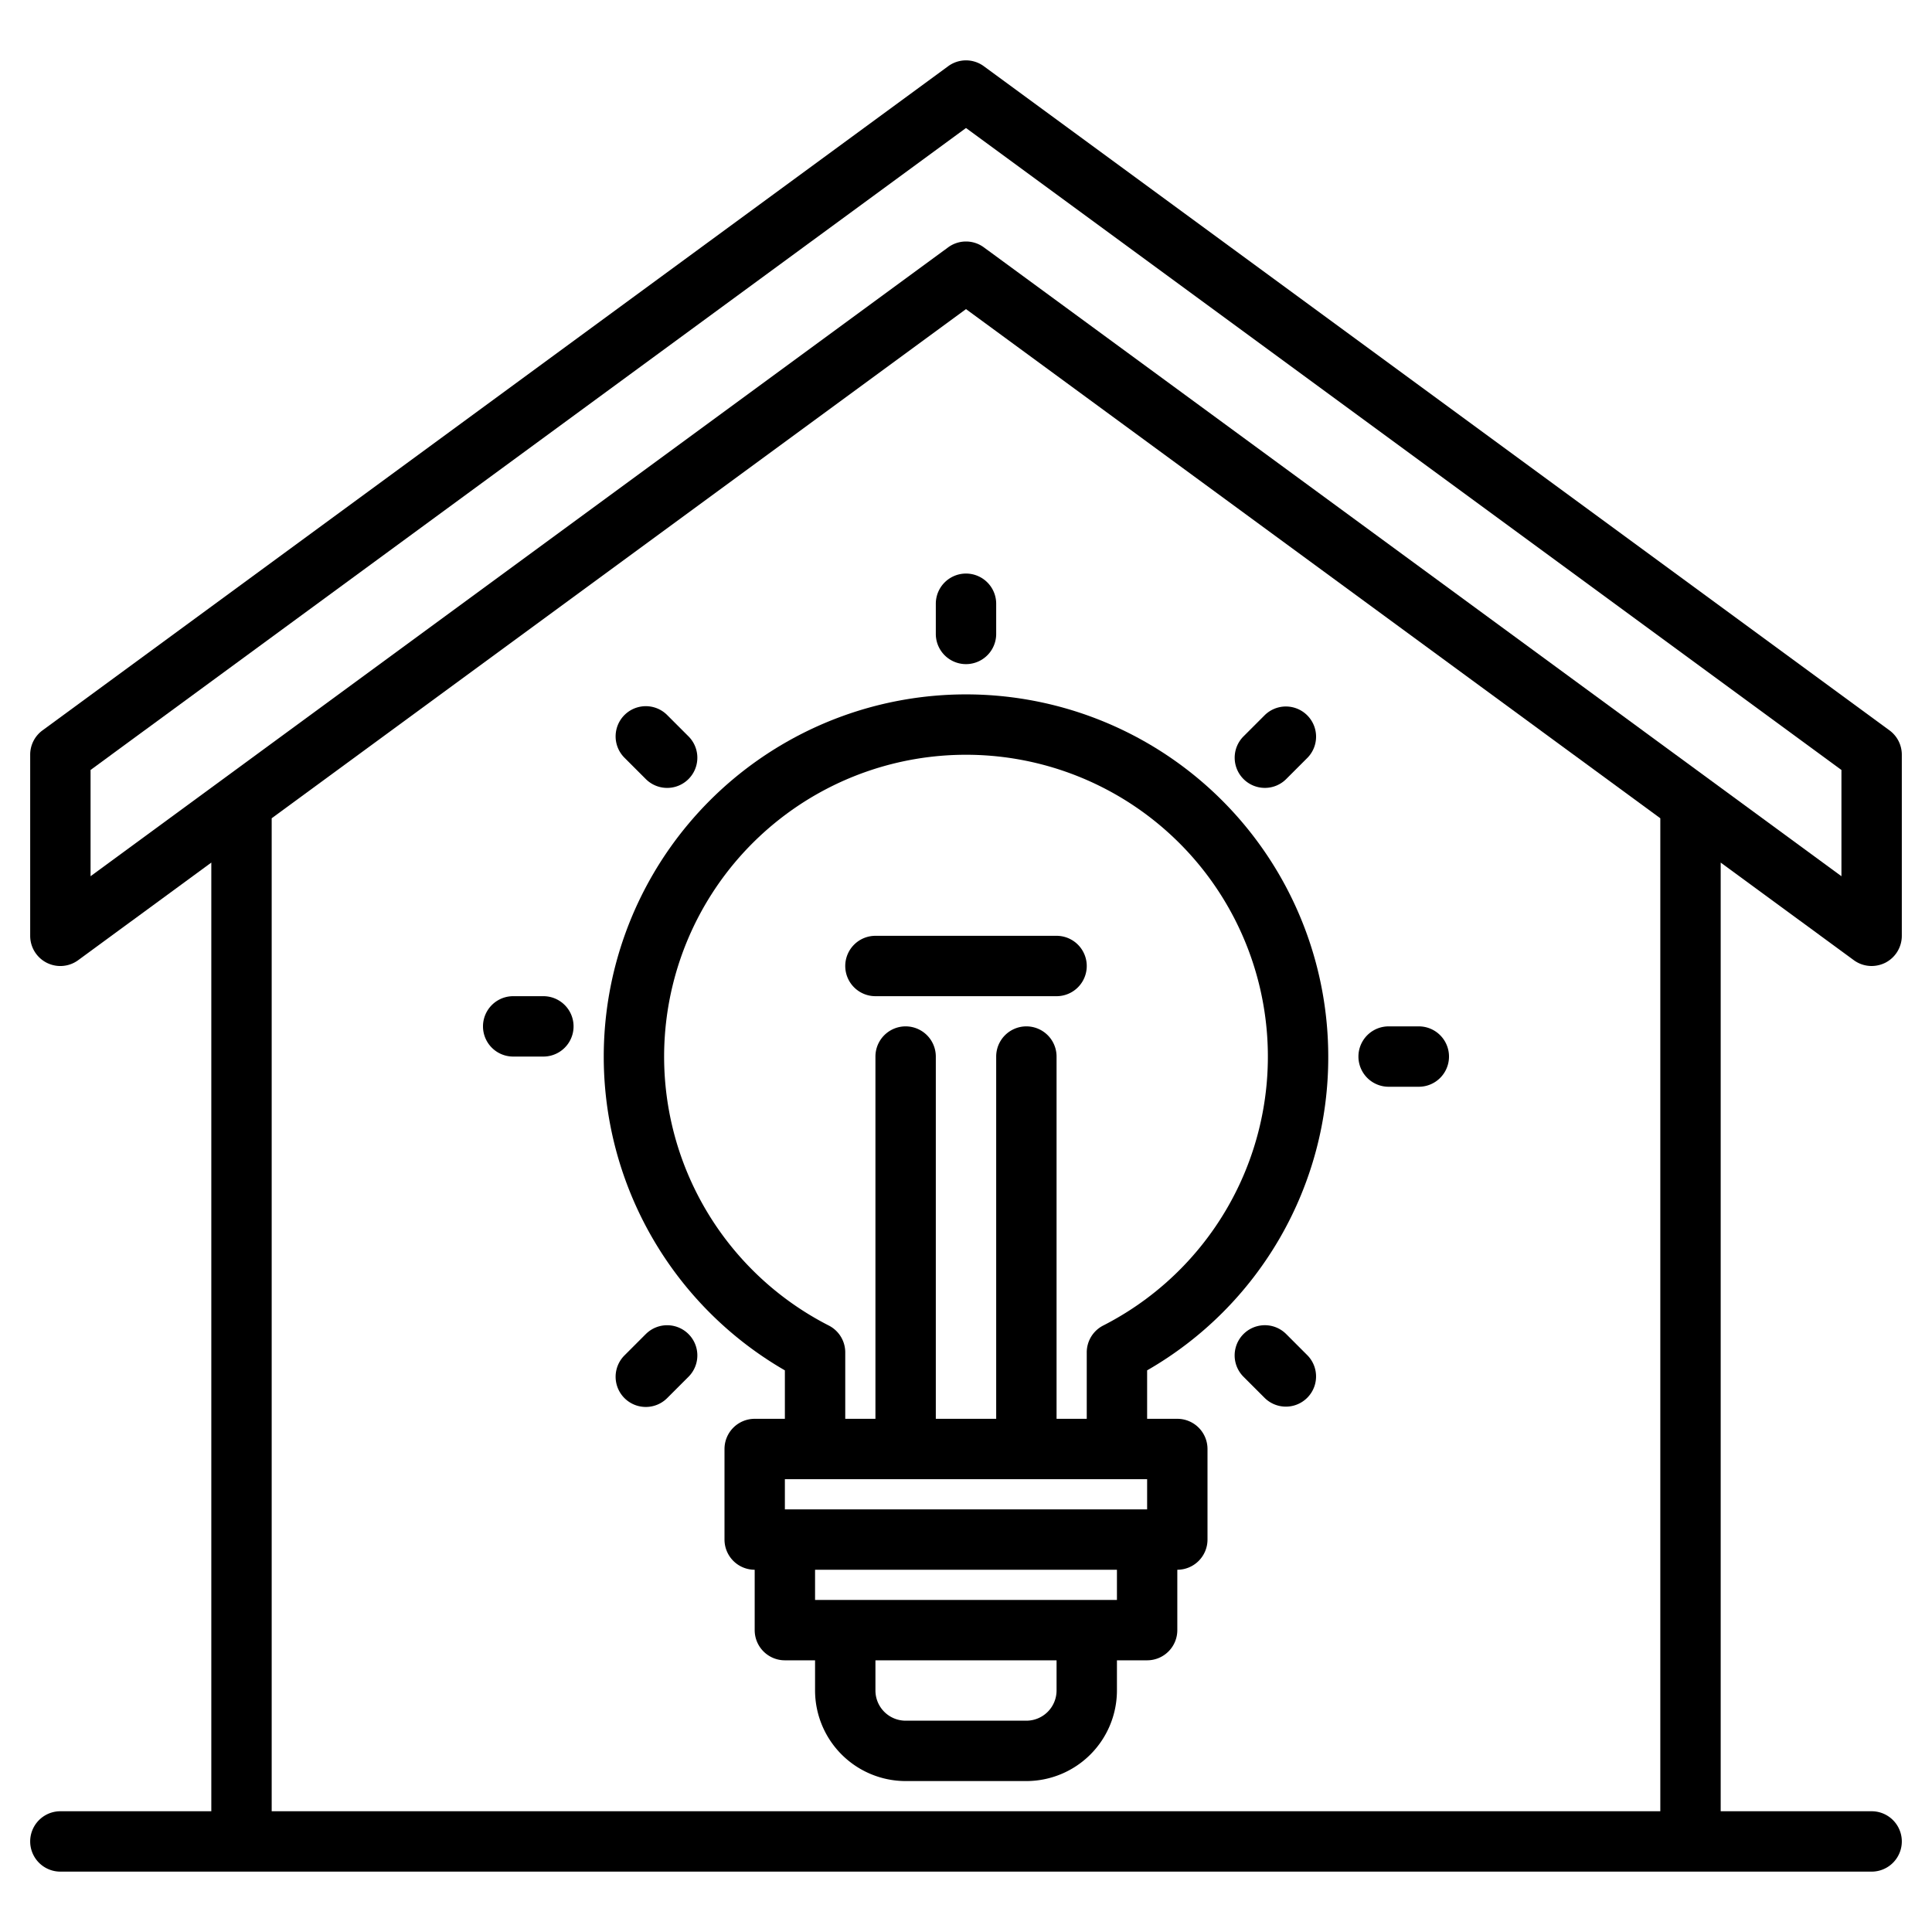 <?xml version="1.0"?>
<svg xmlns="http://www.w3.org/2000/svg" width="512" height="512" viewBox="0 0 512 512"><g><path d="M491.27,254.45A7.969,7.969,0,0,0,496,256a8.159,8.159,0,0,0,3.62-.86A8.014,8.014,0,0,0,504,248V200a7.987,7.987,0,0,0-3.27-6.45l-240-176a7.982,7.982,0,0,0-9.46,0l-240,176A7.987,7.987,0,0,0,8,200v48a7.994,7.994,0,0,0,12.73,6.45L56,228.59V480H16a8,8,0,0,0,0,16H496a8,8,0,0,0,0-16H456V228.59ZM440,480H72V216.85L256,81.92,440,216.85ZM260.73,65.55a7.992,7.992,0,0,0-9.46,0L24,232.21V204.05L256,33.92,488,204.05v28.16Z"/><path d="M352,280a96,96,0,1,0-144,83.16V376h-8a8,8,0,0,0-8,8v24a8,8,0,0,0,8,8v16a8,8,0,0,0,8,8h8v8a24.032,24.032,0,0,0,24,24h32a24.032,24.032,0,0,0,24-24v-8h8a8,8,0,0,0,8-8V416a8,8,0,0,0,8-8V384a8,8,0,0,0-8-8h-8V363.16A95.626,95.626,0,0,0,352,280ZM280,448a8.011,8.011,0,0,1-8,8H240a8.011,8.011,0,0,1-8-8v-8h48Zm16-24H216v-8h80Zm8-24H208v-8h96Zm-11.64-48.72A7.984,7.984,0,0,0,288,358.4V376h-8V280a8,8,0,0,0-16,0v96H248V280a8,8,0,0,0-16,0v96h-8V358.4a7.984,7.984,0,0,0-4.36-7.12,80,80,0,1,1,72.72,0Z"/><path d="M224,256a8,8,0,0,0,8,8h48a8,8,0,0,0,0-16H232A8,8,0,0,0,224,256Z"/><path d="M248,160v8a8,8,0,0,0,16,0v-8a8,8,0,0,0-16,0Z"/><path d="M144,264h-8a8,8,0,0,0,0,16h8a8,8,0,0,0,0-16Z"/><path d="M368,288h8a8,8,0,0,0,0-16h-8a8,8,0,0,0,0,16Z"/><path d="M171.146,353.539,165.49,359.2a8,8,0,0,0,11.315,11.315l5.656-5.656a8,8,0,0,0-11.315-11.315Z"/><path d="M335.2,208.8a7.982,7.982,0,0,0,5.658-2.343l5.656-5.656A8,8,0,0,0,335.2,189.49l-5.656,5.656A8,8,0,0,0,335.2,208.8Z"/><path d="M171.146,206.461a8,8,0,0,0,11.315-11.315l-5.656-5.656a8,8,0,0,0-11.315,11.315Z"/><path d="M340.854,353.539a8,8,0,0,0-11.315,11.315l5.656,5.656A8,8,0,0,0,346.51,359.2Z"/></g></svg>

